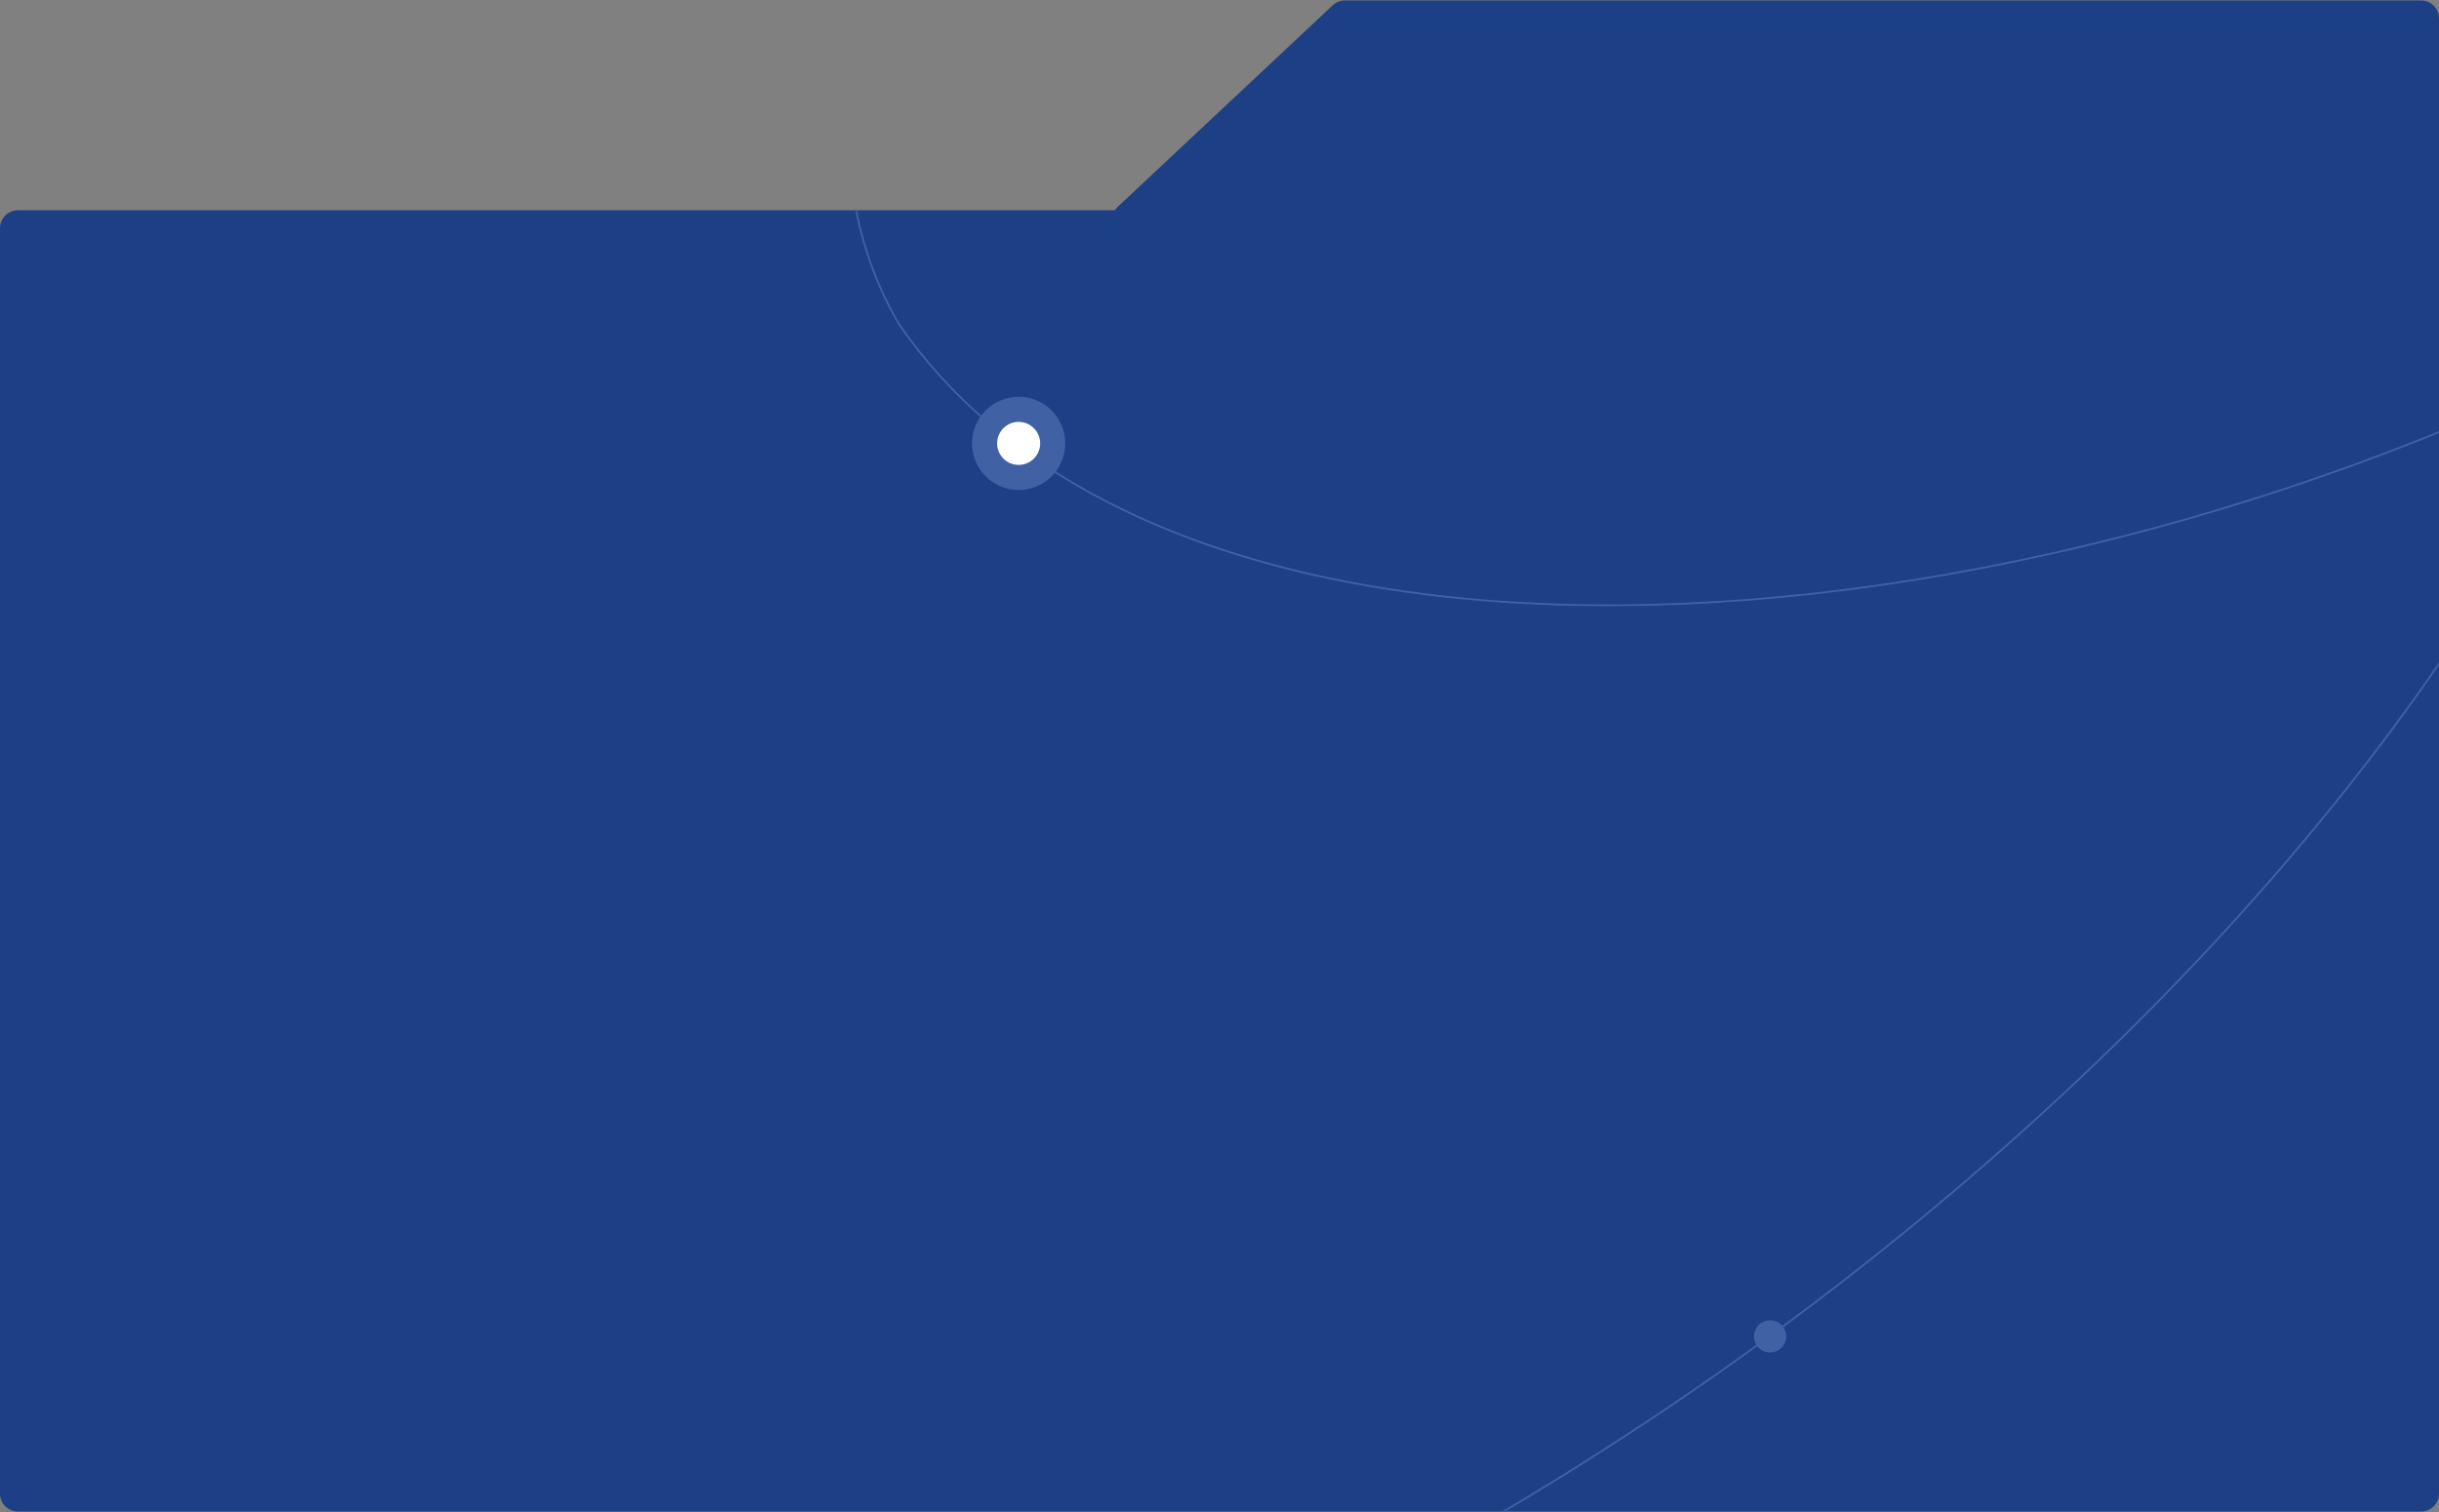 <?xml version="1.0" encoding="UTF-8"?> <svg xmlns="http://www.w3.org/2000/svg" width="1200" height="744" viewBox="0 0 1200 744" fill="none"><rect x="0" y="0" width="1200" height="744" fill="#808080" stroke="none"/> <path d="M0 112.294C0 107.421 3.95 103.471 8.824 103.471H1191.18C1196.05 103.471 1200 107.421 1200 112.294V734.941C1200 739.814 1196.05 743.765 1191.18 743.765H8.824C3.95 743.765 0 739.814 0 734.941V112.294Z" fill="#1C3F86"></path> <path d="M655.69 2.622C657.325 1.089 659.483 0.235 661.725 0.235H1191.18C1196.05 0.235 1200 4.186 1200 9.059V596.706C1200 601.579 1196.05 605.529 1191.18 605.529H772.765C769.277 605.529 766.117 603.475 764.701 600.286L547.838 111.848C546.315 108.417 547.129 104.397 549.868 101.83L655.69 2.622Z" fill="#1C3F86"></path> <mask id="mask0_515_3930" style="mask-type:alpha" maskUnits="userSpaceOnUse" x="0" y="0" width="1200" height="744"> <path d="M0 147.294C0 107.421 3.95 103.471 8.824 103.471H1191.18C1196.05 103.471 1200 107.421 1200 112.294V734.941C1200 739.814 1196.05 743.765 1191.18 743.765H8.824C3.95 743.765 0 739.814 0 734.941V147.294Z" fill="#1C3F86"></path> <path d="M655.69 2.622C657.325 1.089 659.483 0.235 661.725 0.235H1191.18C1196.05 0.235 1200 4.186 1200 9.059V561.706C1200 566.579 1196.05 570.529 1191.18 570.529H772.765C769.277 570.529 766.117 568.475 764.701 565.286L547.838 111.848C546.315 108.417 547.129 104.397 549.868 101.83L655.69 2.622Z" fill="#1C3F86"></path> </mask> <g mask="url(#mask0_515_3930)"> <circle cx="501.177" cy="218.177" r="22.941" fill="#4061A4"></circle> <path d="M1780.83 -558.152C1835.24 -465.283 1807.69 -337.977 1726.34 -210.306C1645.01 -82.662 1509.98 45.21 1349.72 139.1C1189.46 232.985 998.106 289.641 829.048 297.032C659.969 304.425 513.335 262.542 442.322 159.53C415.133 113.112 411.216 57.99 425.675 -1.557C440.136 -61.114 472.974 -125.072 519.252 -189.105C611.808 -317.17 758.069 -445.461 918.338 -539.354C1078.59 -633.237 1267.02 -684.421 1429.01 -688.872C1510 -691.098 1584.36 -681.639 1645.28 -660.007C1706.19 -638.376 1753.63 -604.582 1780.83 -558.152Z" stroke="#4061A4" stroke-width="0.882"></path> <path d="M1289.77 -150.736C1359.8 -31.194 1324.33 132.646 1219.67 296.91C1115.02 461.148 941.28 625.672 735.086 746.472C528.898 867.268 283.132 940.163 66.053 949.674C-151.046 959.186 -339.313 905.301 -430.711 772.714C-465.713 712.96 -470.751 642.006 -452.144 565.374C-433.535 488.731 -391.278 406.433 -331.734 324.044C-212.646 159.268 -24.463 -5.793 181.74 -126.598C387.923 -247.39 629.927 -313.247 837.908 -318.974C941.897 -321.837 1037.36 -309.668 1115.58 -281.831C1193.81 -253.995 1254.76 -210.503 1289.77 -150.736Z" stroke="#4061A4" stroke-width="0.882"></path> <circle cx="501.176" cy="218.178" r="10.588" fill="white"></circle> <path d="M878.824 657.588C878.824 661.974 875.268 665.529 870.882 665.529C866.497 665.529 862.941 661.974 862.941 657.588C862.941 653.202 866.497 649.647 870.882 649.647C875.268 649.647 878.824 653.202 878.824 657.588Z" fill="#4061A4"></path> </g> </svg> 